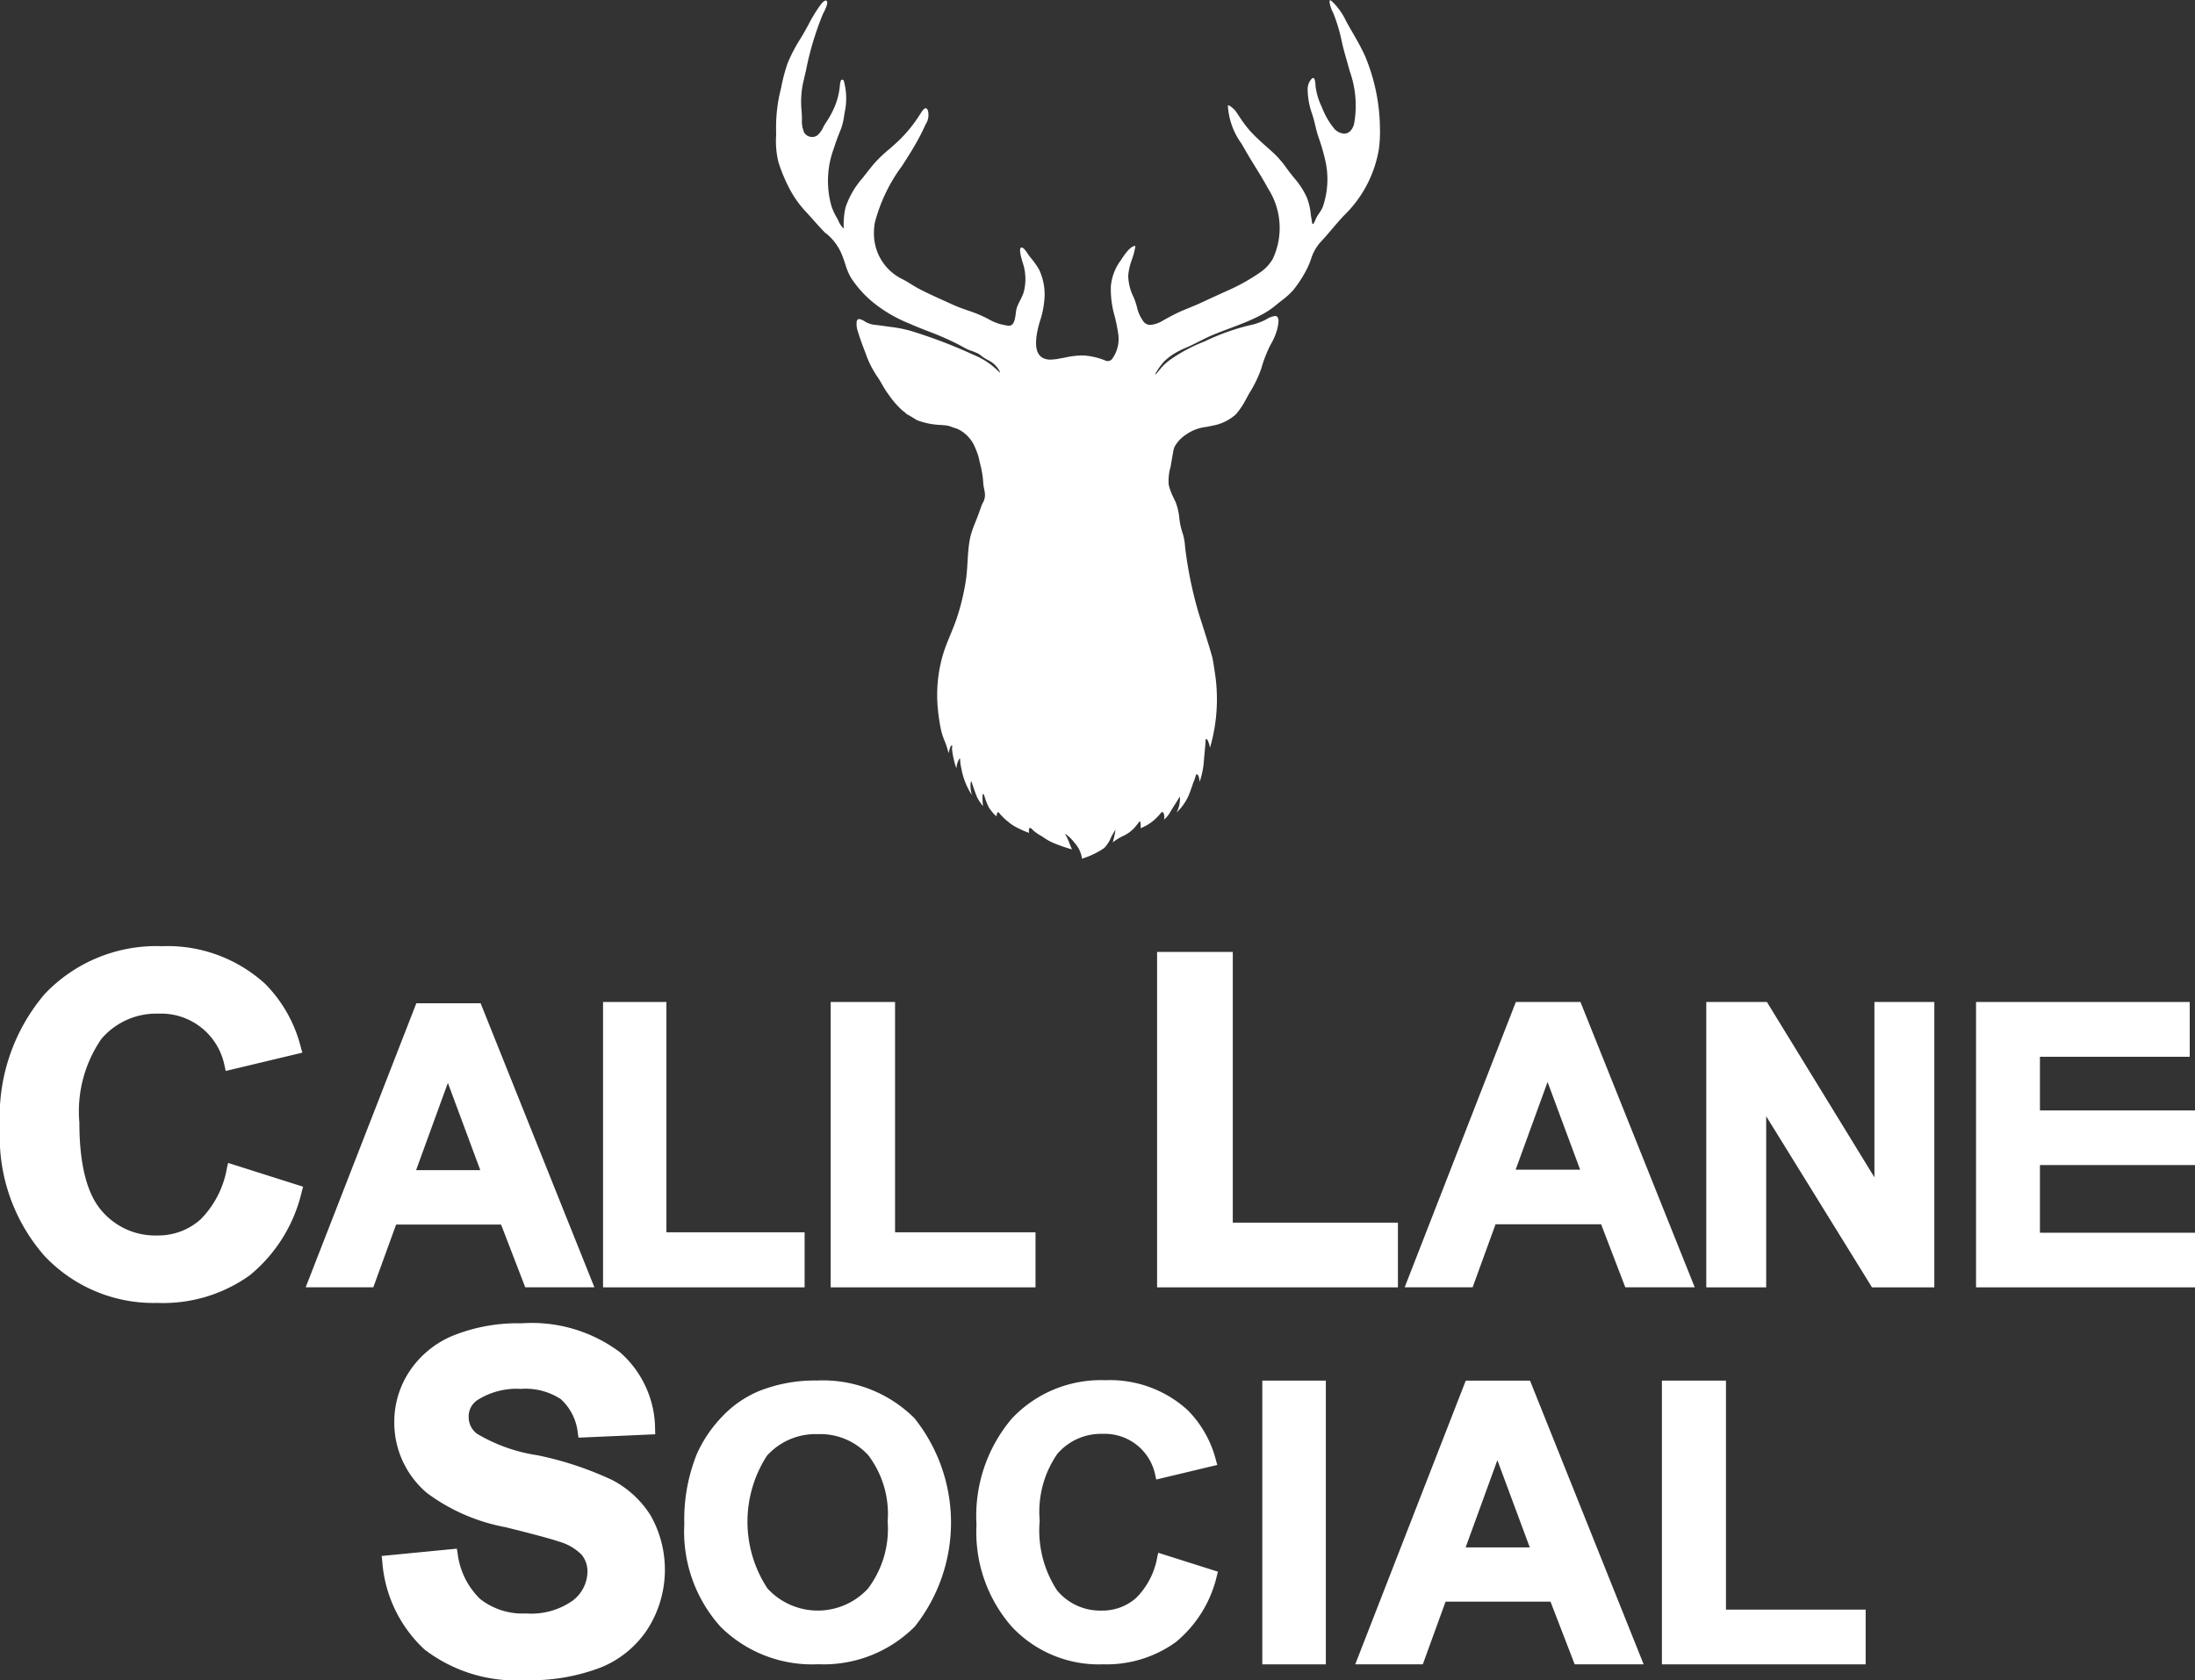 <?xml version="1.0" encoding="utf-8"?>
<svg id="call_lane" data-name="call lane" xmlns="http://www.w3.org/2000/svg" xmlns:xlink="http://www.w3.org/1999/xlink" width="118" height="90.351" viewBox="0 0 118 90.351">
  <rect x="0" y="0" width="118" height="90.351" fill="#333333" stroke="none"/>
  <defs>
    <clipPath id="clip-path">
      <rect id="Rectangle_424" data-name="Rectangle 424" width="118" height="90.351" fill="none"/>
    </clipPath>
  </defs>
  <g id="Group_2960" data-name="Group 2960" clip-path="url(#clip-path)">
    <path id="Path_61398" data-name="Path 61398" d="M152.725,46.176a1.57,1.57,0,0,0-.394-.848,2.39,2.39,0,0,0-.433-.438c-.021-.013-.1-.056-.089-.039.175.229.307.727.39.826a8.091,8.091,0,0,1-1.009-.348,2.794,2.794,0,0,1-.6-.347,2.7,2.7,0,0,1-.47-.313c-.095-.1-.227-.26-.249-.036a.725.725,0,0,0,.009.161.678.678,0,0,0-.143-.057l-.154-.066c-.1-.041-.19-.088-.284-.134a2.3,2.3,0,0,1-.518-.328,3.3,3.3,0,0,1-.549-.541c-.1.04-.095.149-.088.237-.039-.039-.089-.066-.127-.107a3.087,3.087,0,0,1-.287-.359,3.269,3.269,0,0,1-.252-.643c-.028-.08-.088-.155-.094-.05a2.75,2.75,0,0,0,.023.6,2.239,2.239,0,0,1-.323-.481c-.119-.292-.238-.65-.272-.762-.017-.057-.047-.123-.064-.042a1.2,1.2,0,0,0-.017.24,1.7,1.7,0,0,0,.066.41c0,.017.009.033.013.048a3.814,3.814,0,0,1-.568-1.429,2.324,2.324,0,0,1-.068-.526c0-.015-.037-.005-.048.009a1.2,1.2,0,0,0-.153.506,4.613,4.613,0,0,1-.234-1.031c-.007-.134.042-.2-.014-.2-.083,0-.131.273-.173.414a4.4,4.4,0,0,0-.233-.711,3.71,3.71,0,0,1-.163-.5,10.12,10.12,0,0,1-.183-1.213,7.694,7.694,0,0,1,.306-2.968c.106-.335.242-.666.374-.985.118-.287.24-.584.341-.884a12.341,12.341,0,0,0,.48-1.975c.057-.358.08-.724.1-1.078.02-.335.042-.683.093-1.02a3.537,3.537,0,0,1,.1-.459c.079-.268.186-.532.289-.786.066-.163.124-.325.179-.481.038-.1.074-.208.113-.31a.59.59,0,0,1,.051-.1c.014-.025.028-.05.04-.076a.879.879,0,0,0,.048-.543c-.007-.051-.018-.1-.028-.154a1.778,1.778,0,0,1-.042-.288,5.123,5.123,0,0,0-.167-1.026c-.023-.1-.047-.2-.068-.3l-.014-.068a4.819,4.819,0,0,0-.272-.691,1.866,1.866,0,0,0-.18-.275,1.939,1.939,0,0,0-.446-.414,1.571,1.571,0,0,0-.266-.143,1.331,1.331,0,0,0-.142-.048,1.481,1.481,0,0,1-.153-.053,1.244,1.244,0,0,0-.394-.085l-.181-.016a3.975,3.975,0,0,1-1.289-.262l-.214-.133-.146-.088c-.045-.027-.089-.05-.133-.073a.329.329,0,0,1-.121-.1c-.07-.051-.129-.1-.18-.139a4.855,4.855,0,0,1-.716-.83l-.056-.075a4.885,4.885,0,0,1-.3-.481c-.067-.115-.135-.234-.21-.347a5.337,5.337,0,0,1-.6-1.116c-.049-.138-.1-.274-.154-.412-.111-.292-.225-.594-.315-.9l-.008-.028a1.2,1.2,0,0,1-.077-.588c.022-.083.066-.122.131-.122a.685.685,0,0,1,.3.125,1.185,1.185,0,0,0,.112.063,1.337,1.337,0,0,0,.453.125c.193.02.388.047.576.073.124.018.249.036.372.051a6.639,6.639,0,0,1,1.012.214,26.935,26.935,0,0,1,3.333,1.275,3.979,3.979,0,0,1,1.389.944l.028-.016a1.313,1.313,0,0,0-.584-.614l-.073-.041a2.25,2.25,0,0,1-.413-.272.788.788,0,0,0-.231-.125c-.029-.011-.057-.023-.083-.035-.059-.027-.122-.048-.182-.069s-.126-.045-.186-.073l-.036-.018-.073-.033c-.133-.077-.274-.153-.431-.235a15.7,15.7,0,0,0-1.582-.688c-.344-.134-.7-.273-1.044-.427a7.51,7.51,0,0,1-1.97-1.172,5.912,5.912,0,0,1-1.129-1.277,3.444,3.444,0,0,1-.307-.739c-.047-.145-.1-.3-.157-.441a2.833,2.833,0,0,0-.853-1.187.145.145,0,0,0-.057-.034c-.227-.231-.447-.478-.66-.717-.114-.127-.226-.254-.34-.379a5.619,5.619,0,0,1-.9-1.234,8.822,8.822,0,0,1-.618-1.466,4.668,4.668,0,0,1-.13-1.438l0-.22a8.554,8.554,0,0,1,.167-1.919c.039-.161.075-.323.111-.484A9.294,9.294,0,0,1,136.9,3.4a8.382,8.382,0,0,1,.692-1.324l.149-.25c.1-.174.2-.355.295-.529a7.762,7.762,0,0,1,.621-1.019c.049-.065.189-.249.291-.249a.074.074,0,0,1,.033.008c.142.077-.062.477-.148.648-.018.036-.033.063-.041.082a16.113,16.113,0,0,0-.9,3c-.057.247-.113.493-.171.738A5.041,5.041,0,0,0,137.654,6c.005.1.01.2.015.3,0,.045,0,.093,0,.142a1.5,1.5,0,0,0,.12.683.494.494,0,0,0,.433.24.459.459,0,0,0,.272-.084,1.223,1.223,0,0,0,.319-.434,2.193,2.193,0,0,1,.133-.231,4.947,4.947,0,0,0,.491-.9,3.743,3.743,0,0,0,.263-1.026c0-.011,0-.029.005-.049.009-.1.031-.33.1-.352a.106.106,0,0,1,.033-.005.1.1,0,0,1,.077.042,3.507,3.507,0,0,1,.087,1.537c-.024.114-.043.234-.062.349a3.347,3.347,0,0,1-.164.7c-.132.33-.271.682-.385,1.05a5.012,5.012,0,0,0-.132,3.129,3.409,3.409,0,0,0,.286.617c.031.053.059.112.087.168a1.251,1.251,0,0,0,.256.39l.028.025v-.037a4.19,4.19,0,0,1,.1-1.109,4.608,4.608,0,0,1,.916-1.574l.051-.066c.2-.253.4-.514.613-.758a7.5,7.5,0,0,1,.767-.726c.169-.147.344-.3.509-.457a7.546,7.546,0,0,0,1.143-1.41l.017-.027c.066-.106.189-.305.293-.305.042,0,.08.036.111.109a.9.9,0,0,1-.117.754l-.033.073c-.121.269-.26.545-.428.847-.181.329-.379.646-.549.914-.085.134-.173.27-.26.406a8.859,8.859,0,0,0-1.462,3.058,3.223,3.223,0,0,0-.038.785,2.714,2.714,0,0,0,1.533,2.249,5.078,5.078,0,0,1,.451.261c.12.075.244.153.37.22.5.266,1.028.5,1.538.732l.36.163c.253.115.521.208.781.3a7.285,7.285,0,0,1,.99.4l.092.049a2.874,2.874,0,0,0,.686.292,3.238,3.238,0,0,0,.421.08.246.246,0,0,0,.038,0c.269,0,.319-.374.359-.674a1.6,1.6,0,0,1,.056-.3,3.521,3.521,0,0,1,.173-.381,3.136,3.136,0,0,0,.192-.438,2.765,2.765,0,0,0-.067-1.646l-.007-.024c-.148-.5-.13-.665-.089-.718a.056.056,0,0,1,.047-.023c.117,0,.246.2.332.329.026.04.05.076.068.1l.111.142a4.706,4.706,0,0,1,.427.6,3.142,3.142,0,0,1,.275,1.791,4.6,4.6,0,0,1-.207.956,5.1,5.1,0,0,0-.2.87c-.034.313-.1.964.4,1.177a.873.873,0,0,0,.353.063,2.781,2.781,0,0,0,.5-.06l.084-.015c.073-.013.146-.027.219-.041a4.6,4.6,0,0,1,.851-.107c.041,0,.082,0,.123,0a3.727,3.727,0,0,1,1.19.28l.018.008,0,0a.422.422,0,0,0,.094.013.3.3,0,0,0,.246-.131,1.815,1.815,0,0,0,.32-1.3,8.754,8.754,0,0,0-.193-.976,5.226,5.226,0,0,1-.207-1.617,2.763,2.763,0,0,1,.467-1.3L154.81,14c.162-.251.5-.773.772-.773h.014a3.733,3.733,0,0,1-.185.725,3.292,3.292,0,0,0-.2.859,2.649,2.649,0,0,0,.282,1.153c.018.044.036.089.055.133.047.118.086.252.127.392a2.029,2.029,0,0,0,.378.83.468.468,0,0,0,.356.152,1.61,1.61,0,0,0,.7-.252l.194-.106c.183-.1.373-.2.566-.294s.418-.182.622-.266c.223-.092.453-.186.675-.29.389-.182.807-.374,1.354-.621a10.58,10.58,0,0,0,1.832-1.027,2.266,2.266,0,0,0,.628-.691,3.915,3.915,0,0,0-.239-3.766c-.217-.4-.46-.8-.695-1.177-.189-.309-.386-.627-.567-.948-.059-.1-.121-.209-.182-.314a3.84,3.84,0,0,1-.728-2.025c0-.03.013-.03.021-.03.086,0,.327.226.344.247a3.163,3.163,0,0,1,.215.306c.036.056.073.112.111.167a6.114,6.114,0,0,0,.567.729c.289.307.61.592.921.868.094.084.188.167.281.252a5.338,5.338,0,0,1,.707.828c.083.11.169.226.258.338.043.055.087.108.13.163a4.164,4.164,0,0,1,.693,1.069,3.313,3.313,0,0,1,.211.935c.008.038.014.074.019.11s.008.051.013.074c.007.042.014.084.02.125s.01.063.016.095v.013a.12.12,0,0,0,.018.041l.01.015.008.009.011,0,.019-.009.008-.007a1.32,1.32,0,0,0,.1-.2,1.689,1.689,0,0,1,.088-.185c.035-.062.075-.122.114-.178a1.725,1.725,0,0,0,.2-.348,4.548,4.548,0,0,0,.109-2.588,10.184,10.184,0,0,0-.341-1.154l-.007-.024c-.067-.2-.117-.4-.165-.6a6.486,6.486,0,0,0-.183-.658,4.118,4.118,0,0,1-.229-1.274.844.844,0,0,1,.171-.534c.064-.077.1-.094.128-.094.1,0,.117.282.126.417,0,.031,0,.057.006.073a3.609,3.609,0,0,0,.307,1.019l.03.067a4.206,4.206,0,0,0,.631,1.11.786.786,0,0,0,.56.306c.246,0,.44-.185.534-.507a5.492,5.492,0,0,0-.23-2.853c-.045-.169-.094-.338-.142-.507-.107-.376-.219-.765-.3-1.152a8.862,8.862,0,0,0-.395-1.343c-.023-.063-.053-.13-.085-.2a1.512,1.512,0,0,1-.16-.512c0-.065.007-.088.015-.1a.017.017,0,0,1,.01,0c.027,0,.077.041.119.076a3.443,3.443,0,0,1,.73,1.025l.022.041c.111.2.227.408.341.6.231.4.469.818.664,1.249a10.331,10.331,0,0,1,.806,3.885c0,.108.005.222,0,.339a6.512,6.512,0,0,1-.063.817,6.447,6.447,0,0,1-1.882,3.554c-.221.234-.432.483-.637.724s-.425.5-.651.738a2.49,2.49,0,0,0-.483.9,4.341,4.341,0,0,1-.237.552,6.447,6.447,0,0,1-.72,1.1,4.172,4.172,0,0,1-.623.557c-.095.075-.194.152-.288.232a4.594,4.594,0,0,1-.834.551c-.267.14-.559.274-.92.42-.252.1-.513.2-.764.294-.3.113-.608.23-.909.354-.128.054-.265.117-.432.2-.1.05-.2.1-.306.153-.144.073-.292.148-.44.218-.082.038-.165.074-.249.11a4.046,4.046,0,0,0-.463.223,3.214,3.214,0,0,0-.7.509,3.547,3.547,0,0,0-.481.68l.026.018c.061-.065.118-.137.173-.2.041-.051.083-.1.126-.153a3.052,3.052,0,0,1,.415-.388,8.439,8.439,0,0,1,1.881-1.017l.044-.019A12.1,12.1,0,0,1,161.7,17.5a3.5,3.5,0,0,0,.782-.251c.045-.02.1-.047.15-.076a1.23,1.23,0,0,1,.469-.18.162.162,0,0,1,.122.045.358.358,0,0,1,.063.268,2.328,2.328,0,0,1-.1.516,3.4,3.4,0,0,1-.3.674l-.038.069a7.021,7.021,0,0,0-.477,1.227l-.019.059a6.59,6.59,0,0,1-.625,1.282c-.054.092-.1.186-.157.281a4.162,4.162,0,0,1-.578.872,2.549,2.549,0,0,1-1.3.613c-.082.019-.173.038-.268.056a2.35,2.35,0,0,0-1.134.434l0,0a1.871,1.871,0,0,0-.547.565l-.011.018a.78.78,0,0,0-.077.191c-.022.085-.125.682-.165.934a2.638,2.638,0,0,0-.1.987,3.273,3.273,0,0,0,.267.7c.033.07.066.142.1.213a3.177,3.177,0,0,1,.2.862,3.694,3.694,0,0,0,.172.794,2.782,2.782,0,0,1,.133.7c.01.1.02.193.033.285a21.824,21.824,0,0,0,.678,3.252c.087.284.177.567.267.848.171.537.348,1.092.5,1.642.054.3.094.543.125.771l.007.041a9.315,9.315,0,0,1-.266,4.019,1.426,1.426,0,0,0-.143-.434.07.07,0,0,0-.061-.032c-.051,0-.028.128-.042.264s-.071.775-.078.858a4.509,4.509,0,0,1-.233,1.18c-.019-.215-.056-.406-.163-.406-.033,0-.059.113-.075.167-.056.18-.092.233-.148.413-.028.089-.077.21-.1.281a2.84,2.84,0,0,1-.749,1.187,1.645,1.645,0,0,0,.177-.664c0-.122.026-.262-.079-.073-.051.092-.09.144-.161.26-.1.157-.193.3-.283.462a1.6,1.6,0,0,1-.33.4c0-.009,0-.018,0-.029a.47.47,0,0,0-.044-.345c-.08-.094-.138.038-.212.119a2.844,2.844,0,0,1-.432.4,2.423,2.423,0,0,1-.547.306l-.04.019c.032-.015.018-.22.013-.261-.008-.065-.026-.159-.075-.089-.1.137-.171.213-.26.324a1.949,1.949,0,0,1-.552.412,2.718,2.718,0,0,0-.612.372c.036-.1.2-.8.12-.646-.047.086-.176.294-.209.375a1.867,1.867,0,0,1-.368.571,4.479,4.479,0,0,1-1.2.575" transform="translate(-94.559 0)" fill="#fff"/>
    <path id="Path_61399" data-name="Path 61399" d="M291.883,257.806V242.548h3.443v12.315h7.51v2.943Z" transform="translate(-202.541 -168.307)" fill="#fff"/>
    <path id="Path_61400" data-name="Path 61400" d="M249.829,257.805l-1.3-3.371h-5.641l-1.225,3.371h-3.632l5.943-15.258h3.453l6.11,15.258Zm-2.415-6.29-1.741-4.689-1.706,4.689Z" transform="translate(-165.176 -168.306)" fill="#fff"/>
    <rect id="Rectangle_423" data-name="Rectangle 423" width="3.415" height="15.258" transform="translate(67.86 74.241)" fill="#fff"/>
    <path id="Path_61401" data-name="Path 61401" d="M178.261,257.76a6.408,6.408,0,0,1-4.857-2.021,7.716,7.716,0,0,1-1.9-5.491,8.09,8.09,0,0,1,1.909-5.716,6.58,6.58,0,0,1,5.024-2.051,6.2,6.2,0,0,1,4.427,1.616,5.9,5.9,0,0,1,1.527,2.74l.058.2-3.281.784-.046-.2a2.769,2.769,0,0,0-2.833-2.255,3.09,3.09,0,0,0-2.441,1.078,5.467,5.467,0,0,0-.946,3.585,5.881,5.881,0,0,0,.933,3.753,3,3,0,0,0,2.4,1.086,2.724,2.724,0,0,0,1.857-.685,4.1,4.1,0,0,0,1.133-2.208l.05-.215,3.211,1.018-.052.189a6.539,6.539,0,0,1-2.226,3.605,6.366,6.366,0,0,1-3.944,1.184" transform="translate(-119.009 -168.261)" fill="#fff"/>
    <path id="Path_61402" data-name="Path 61402" d="M127.377,257.8a6.984,6.984,0,0,1-5.24-2.016,7.644,7.644,0,0,1-1.948-5.525,9.377,9.377,0,0,1,.674-3.765,7.008,7.008,0,0,1,1.377-2.029,5.824,5.824,0,0,1,1.924-1.339,8.122,8.122,0,0,1,3.174-.584,6.968,6.968,0,0,1,5.226,2.031,9,9,0,0,1,.015,11.2,6.915,6.915,0,0,1-5.2,2.026m-.01-12.373a3.508,3.508,0,0,0-2.739,1.162,6.533,6.533,0,0,0,.029,7.136,3.67,3.67,0,0,0,5.4.01,5.324,5.324,0,0,0,1.061-3.612,5.236,5.236,0,0,0-1.031-3.549,3.484,3.484,0,0,0-2.724-1.147" transform="translate(-83.401 -168.306)" fill="#fff"/>
    <path id="Path_61403" data-name="Path 61403" d="M74.769,251.664a8.1,8.1,0,0,1-5.426-1.645,7.158,7.158,0,0,1-2.279-4.776l-.031-.258,4.041-.393.041.232A4.1,4.1,0,0,0,72.33,247.3a3.7,3.7,0,0,0,2.476.776,3.841,3.841,0,0,0,2.491-.686,1.984,1.984,0,0,0,.8-1.547,1.405,1.405,0,0,0-.316-.927,2.783,2.783,0,0,0-1.2-.7c-.415-.144-1.39-.407-2.9-.781a10.176,10.176,0,0,1-4.222-1.844,4.963,4.963,0,0,1-1.747-3.823,4.913,4.913,0,0,1,.823-2.72,5.168,5.168,0,0,1,2.368-1.925,9.327,9.327,0,0,1,3.653-.649,7.9,7.9,0,0,1,5.285,1.553,5.528,5.528,0,0,1,1.892,4.162l.008.253-4.123.181-.037-.223a2.869,2.869,0,0,0-.911-1.844A3.456,3.456,0,0,0,74.523,236a3.94,3.94,0,0,0-2.338.6,1.053,1.053,0,0,0-.474.915,1.118,1.118,0,0,0,.451.9,8.925,8.925,0,0,0,3.245,1.154,17.988,17.988,0,0,1,4,1.322A5.344,5.344,0,0,1,81.5,242.82a5.938,5.938,0,0,1-.143,6.054,5.441,5.441,0,0,1-2.556,2.112,10.53,10.53,0,0,1-4.028.679" transform="translate(-46.516 -161.314)" fill="#fff"/>
    <path id="Path_61404" data-name="Path 61404" d="M347.052,191.376V176.031h11.487v2.946h-8.052v2.886h8.337V184.8h-8.337v3.64h8.337v2.936Z" transform="translate(-240.823 -122.15)" fill="#fff"/>
    <path id="Path_61405" data-name="Path 61405" d="M308.585,191.376l-5.688-9.2v9.2h-3.221V176.031h3.26l5.779,9.429v-9.429h3.221v15.345Z" transform="translate(-207.949 -122.15)" fill="#fff"/>
    <path id="Path_61406" data-name="Path 61406" d="M258.566,191.376l-1.3-3.39H251.59l-1.232,3.39h-3.653l5.977-15.344h3.473l6.144,15.344Zm-2.428-6.326-1.751-4.716-1.716,4.716Z" transform="translate(-171.192 -122.151)" fill="#fff"/>
    <path id="Path_61407" data-name="Path 61407" d="M203.218,185.274V167.237h4.07v14.558h8.877v3.479Z" transform="translate(-141.015 -116.048)" fill="#fff"/>
    <path id="Path_61408" data-name="Path 61408" d="M145.887,191.376V176.031h3.462v12.385H156.9v2.96Z" transform="translate(-101.232 -122.15)" fill="#fff"/>
    <path id="Path_61409" data-name="Path 61409" d="M105.914,191.376V176.031h3.406v12.385h7.43v2.96Z" transform="translate(-73.495 -122.15)" fill="#fff"/>
    <path id="Path_61410" data-name="Path 61410" d="M65.489,191.535l-1.3-3.374H58.546l-1.226,3.374H53.684l5.949-15.274H63.09l6.116,15.274Zm-2.417-6.3-1.743-4.694-1.709,4.694Z" transform="translate(-37.252 -122.31)" fill="#fff"/>
    <path id="Path_61411" data-name="Path 61411" d="M8.483,185.413a8.046,8.046,0,0,1-6.1-2.537A9.687,9.687,0,0,1,0,175.982a10.157,10.157,0,0,1,2.4-7.176A8.262,8.262,0,0,1,8.7,166.231a7.789,7.789,0,0,1,5.558,2.028A7.4,7.4,0,0,1,16.18,171.7l.073.256-4.119.984-.057-.251a3.476,3.476,0,0,0-3.557-2.831,3.88,3.88,0,0,0-3.065,1.353,6.865,6.865,0,0,0-1.188,4.5c0,2.21.394,3.8,1.171,4.713a3.772,3.772,0,0,0,3.008,1.363,3.419,3.419,0,0,0,2.331-.86,5.15,5.15,0,0,0,1.423-2.773l.062-.269,4.032,1.279-.065.237a8.212,8.212,0,0,1-2.8,4.526,7.994,7.994,0,0,1-4.952,1.487" transform="translate(0 -115.35)" fill="#fff"/>
  </g>
</svg>
